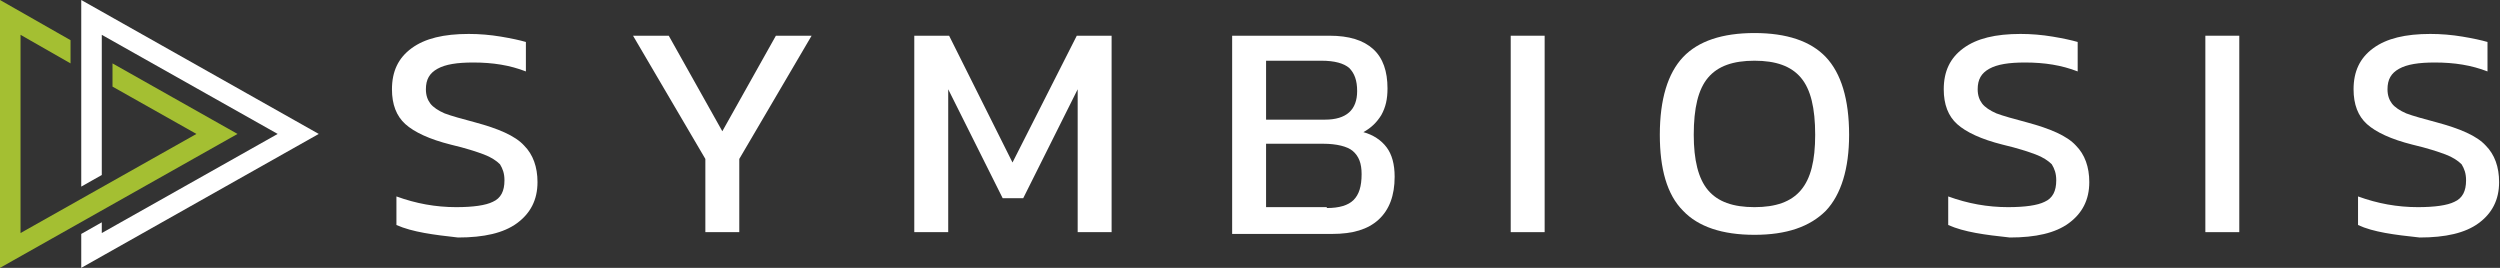 <?xml version="1.0" encoding="utf-8"?>
<!-- Generator: Adobe Illustrator 24.0.1, SVG Export Plug-In . SVG Version: 6.00 Build 0)  -->
<svg version="1.1" id="Isolation_Mode" xmlns="http://www.w3.org/2000/svg" xmlns:xlink="http://www.w3.org/1999/xlink" x="0px"
	 y="0px" width="280px" height="30px" viewBox="0 0 280 30" style="enable-background:new 0 0 280 30;" xml:space="preserve">
<rect x="0" y="0" width="280" height="30" fill="#333333" stroke="none"/>
<style type="text/css">
	.st0{fill:#A4BF32;}
	.st1{fill:#FFFFFF;}
</style>
<g>
	<g>
		<g>
			<polygon class="st0" points="12.6,7.1 12.6,9.7 22,15 2.3,26.1 2.3,3.9 7.9,7.1 7.9,4.5 0,0 0,30 26.6,15 			"/>
		</g>
		<g>
			<polygon class="st1" points="9.1,0 9.1,20.9 11.4,19.6 11.4,3.9 31.1,15 11.4,26.1 11.4,24.9 9.1,26.2 9.1,30 35.7,15 			"/>
		</g>
	</g>
	<g>
		<path class="st1" d="M44.4,25.2V22c2.2,0.8,4.4,1.2,6.7,1.2c1.9,0,3.3-0.2,4.1-0.6c0.9-0.4,1.3-1.2,1.3-2.4c0-0.8-0.2-1.3-0.5-1.8
			c-0.4-0.4-1-0.8-1.8-1.1c-0.8-0.3-2-0.7-3.7-1.1c-2.4-0.6-4.1-1.4-5.1-2.3c-1-0.9-1.5-2.2-1.5-3.9c0-2,0.7-3.5,2.2-4.6
			c1.5-1.1,3.6-1.6,6.4-1.6c1.2,0,2.4,0.1,3.6,0.3c1.2,0.2,2.1,0.4,2.8,0.6v3.3c-1.8-0.7-3.7-1-5.9-1c-1.8,0-3.1,0.2-4,0.7
			c-0.9,0.5-1.3,1.2-1.3,2.3c0,0.7,0.2,1.2,0.5,1.6c0.3,0.4,0.9,0.8,1.6,1.1c0.8,0.3,1.9,0.6,3.4,1c2.6,0.7,4.5,1.5,5.5,2.6
			c1,1,1.5,2.4,1.5,4.1c0,2-0.8,3.5-2.3,4.6c-1.5,1.1-3.7,1.6-6.6,1.6C48.6,26.3,46.2,26,44.4,25.2z"/>
		<path class="st1" d="M79,17.8L70.9,4h4l6,10.7l6-10.7h4l-8.1,13.8V26H79V17.8z"/>
		<path class="st1" d="M102.4,4h3.9l7.1,14.2L120.6,4h3.9v22h-3.8V10l-6.1,12.2h-2.3L106.2,10V26h-3.8V4z"/>
		<path class="st1" d="M138,4h10.9c2.2,0,3.8,0.5,4.9,1.5c1.1,1,1.6,2.5,1.6,4.4c0,1.2-0.2,2.1-0.7,3c-0.5,0.8-1.1,1.4-2,1.9
			c1.1,0.3,2,0.9,2.6,1.7c0.6,0.8,0.9,1.9,0.9,3.3c0,2.1-0.6,3.7-1.8,4.8c-1.2,1.1-2.9,1.6-5.2,1.6H138V4z M148.4,13.4
			c2.4,0,3.6-1.1,3.6-3.2c0-1.2-0.3-2-0.9-2.6c-0.6-0.5-1.6-0.8-3.1-0.8h-6.2v6.6H148.4z M148.6,23.3c1.4,0,2.4-0.3,3-0.9
			c0.6-0.6,0.9-1.5,0.9-2.9c0-1.2-0.3-2-1-2.6c-0.6-0.5-1.8-0.8-3.3-0.8h-6.4v7.1H148.6z"/>
		<path class="st1" d="M169.2,4h3.8v22h-3.8V4z"/>
		<path class="st1" d="M188.5,23.6c-1.8-1.8-2.6-4.7-2.6-8.5c0-4,0.9-6.9,2.6-8.7c1.7-1.8,4.4-2.7,8-2.7c3.6,0,6.3,0.9,8,2.7
			c1.7,1.8,2.6,4.7,2.6,8.7c0,3.8-0.9,6.7-2.6,8.5c-1.8,1.8-4.4,2.7-8,2.7C192.9,26.3,190.2,25.4,188.5,23.6z M201.7,21.3
			c1.1-1.3,1.6-3.3,1.6-6.2c0-3-0.5-5.1-1.6-6.4c-1.1-1.3-2.8-1.9-5.2-1.9c-2.4,0-4.1,0.6-5.2,1.9c-1.1,1.3-1.6,3.4-1.6,6.4
			c0,2.8,0.5,4.9,1.6,6.2c1.1,1.3,2.8,1.9,5.2,1.9C198.9,23.2,200.6,22.6,201.7,21.3z"/>
		<path class="st1" d="M218.2,25.2V22c2.2,0.8,4.4,1.2,6.7,1.2c1.9,0,3.3-0.2,4.1-0.6c0.9-0.4,1.3-1.2,1.3-2.4
			c0-0.8-0.2-1.3-0.5-1.8c-0.4-0.4-1-0.8-1.8-1.1c-0.8-0.3-2-0.7-3.7-1.1c-2.4-0.6-4.1-1.4-5.1-2.3c-1-0.9-1.5-2.2-1.5-3.9
			c0-2,0.7-3.5,2.2-4.6c1.5-1.1,3.6-1.6,6.4-1.6c1.2,0,2.4,0.1,3.6,0.3c1.2,0.2,2.1,0.4,2.8,0.6v3.3c-1.8-0.7-3.7-1-5.9-1
			c-1.8,0-3.1,0.2-4,0.7c-0.9,0.5-1.3,1.2-1.3,2.3c0,0.7,0.2,1.2,0.5,1.6c0.3,0.4,0.9,0.8,1.6,1.1c0.8,0.3,1.9,0.6,3.4,1
			c2.6,0.7,4.5,1.5,5.5,2.6c1,1,1.5,2.4,1.5,4.1c0,2-0.8,3.5-2.3,4.6c-1.5,1.1-3.7,1.6-6.6,1.6C222.3,26.3,220,26,218.2,25.2z"/>
		<path class="st1" d="M247,4h3.8v22H247V4z"/>
		<path class="st1" d="M264.1,25.2V22c2.2,0.8,4.4,1.2,6.7,1.2c1.9,0,3.3-0.2,4.1-0.6c0.9-0.4,1.3-1.2,1.3-2.4
			c0-0.8-0.2-1.3-0.5-1.8c-0.4-0.4-1-0.8-1.8-1.1c-0.8-0.3-2-0.7-3.7-1.1c-2.4-0.6-4.1-1.4-5.1-2.3c-1-0.9-1.5-2.2-1.5-3.9
			c0-2,0.7-3.5,2.2-4.6c1.5-1.1,3.6-1.6,6.4-1.6c1.2,0,2.4,0.1,3.6,0.3c1.2,0.2,2.1,0.4,2.8,0.6v3.3c-1.8-0.7-3.7-1-5.9-1
			c-1.8,0-3.1,0.2-4,0.7c-0.9,0.5-1.3,1.2-1.3,2.3c0,0.7,0.2,1.2,0.5,1.6c0.3,0.4,0.9,0.8,1.6,1.1c0.8,0.3,1.9,0.6,3.4,1
			c2.6,0.7,4.5,1.5,5.5,2.6c1,1,1.5,2.4,1.5,4.1c0,2-0.8,3.5-2.3,4.6c-1.5,1.1-3.7,1.6-6.6,1.6C268.2,26.3,265.8,26,264.1,25.2z"/>
	</g>
</g>
</svg>

